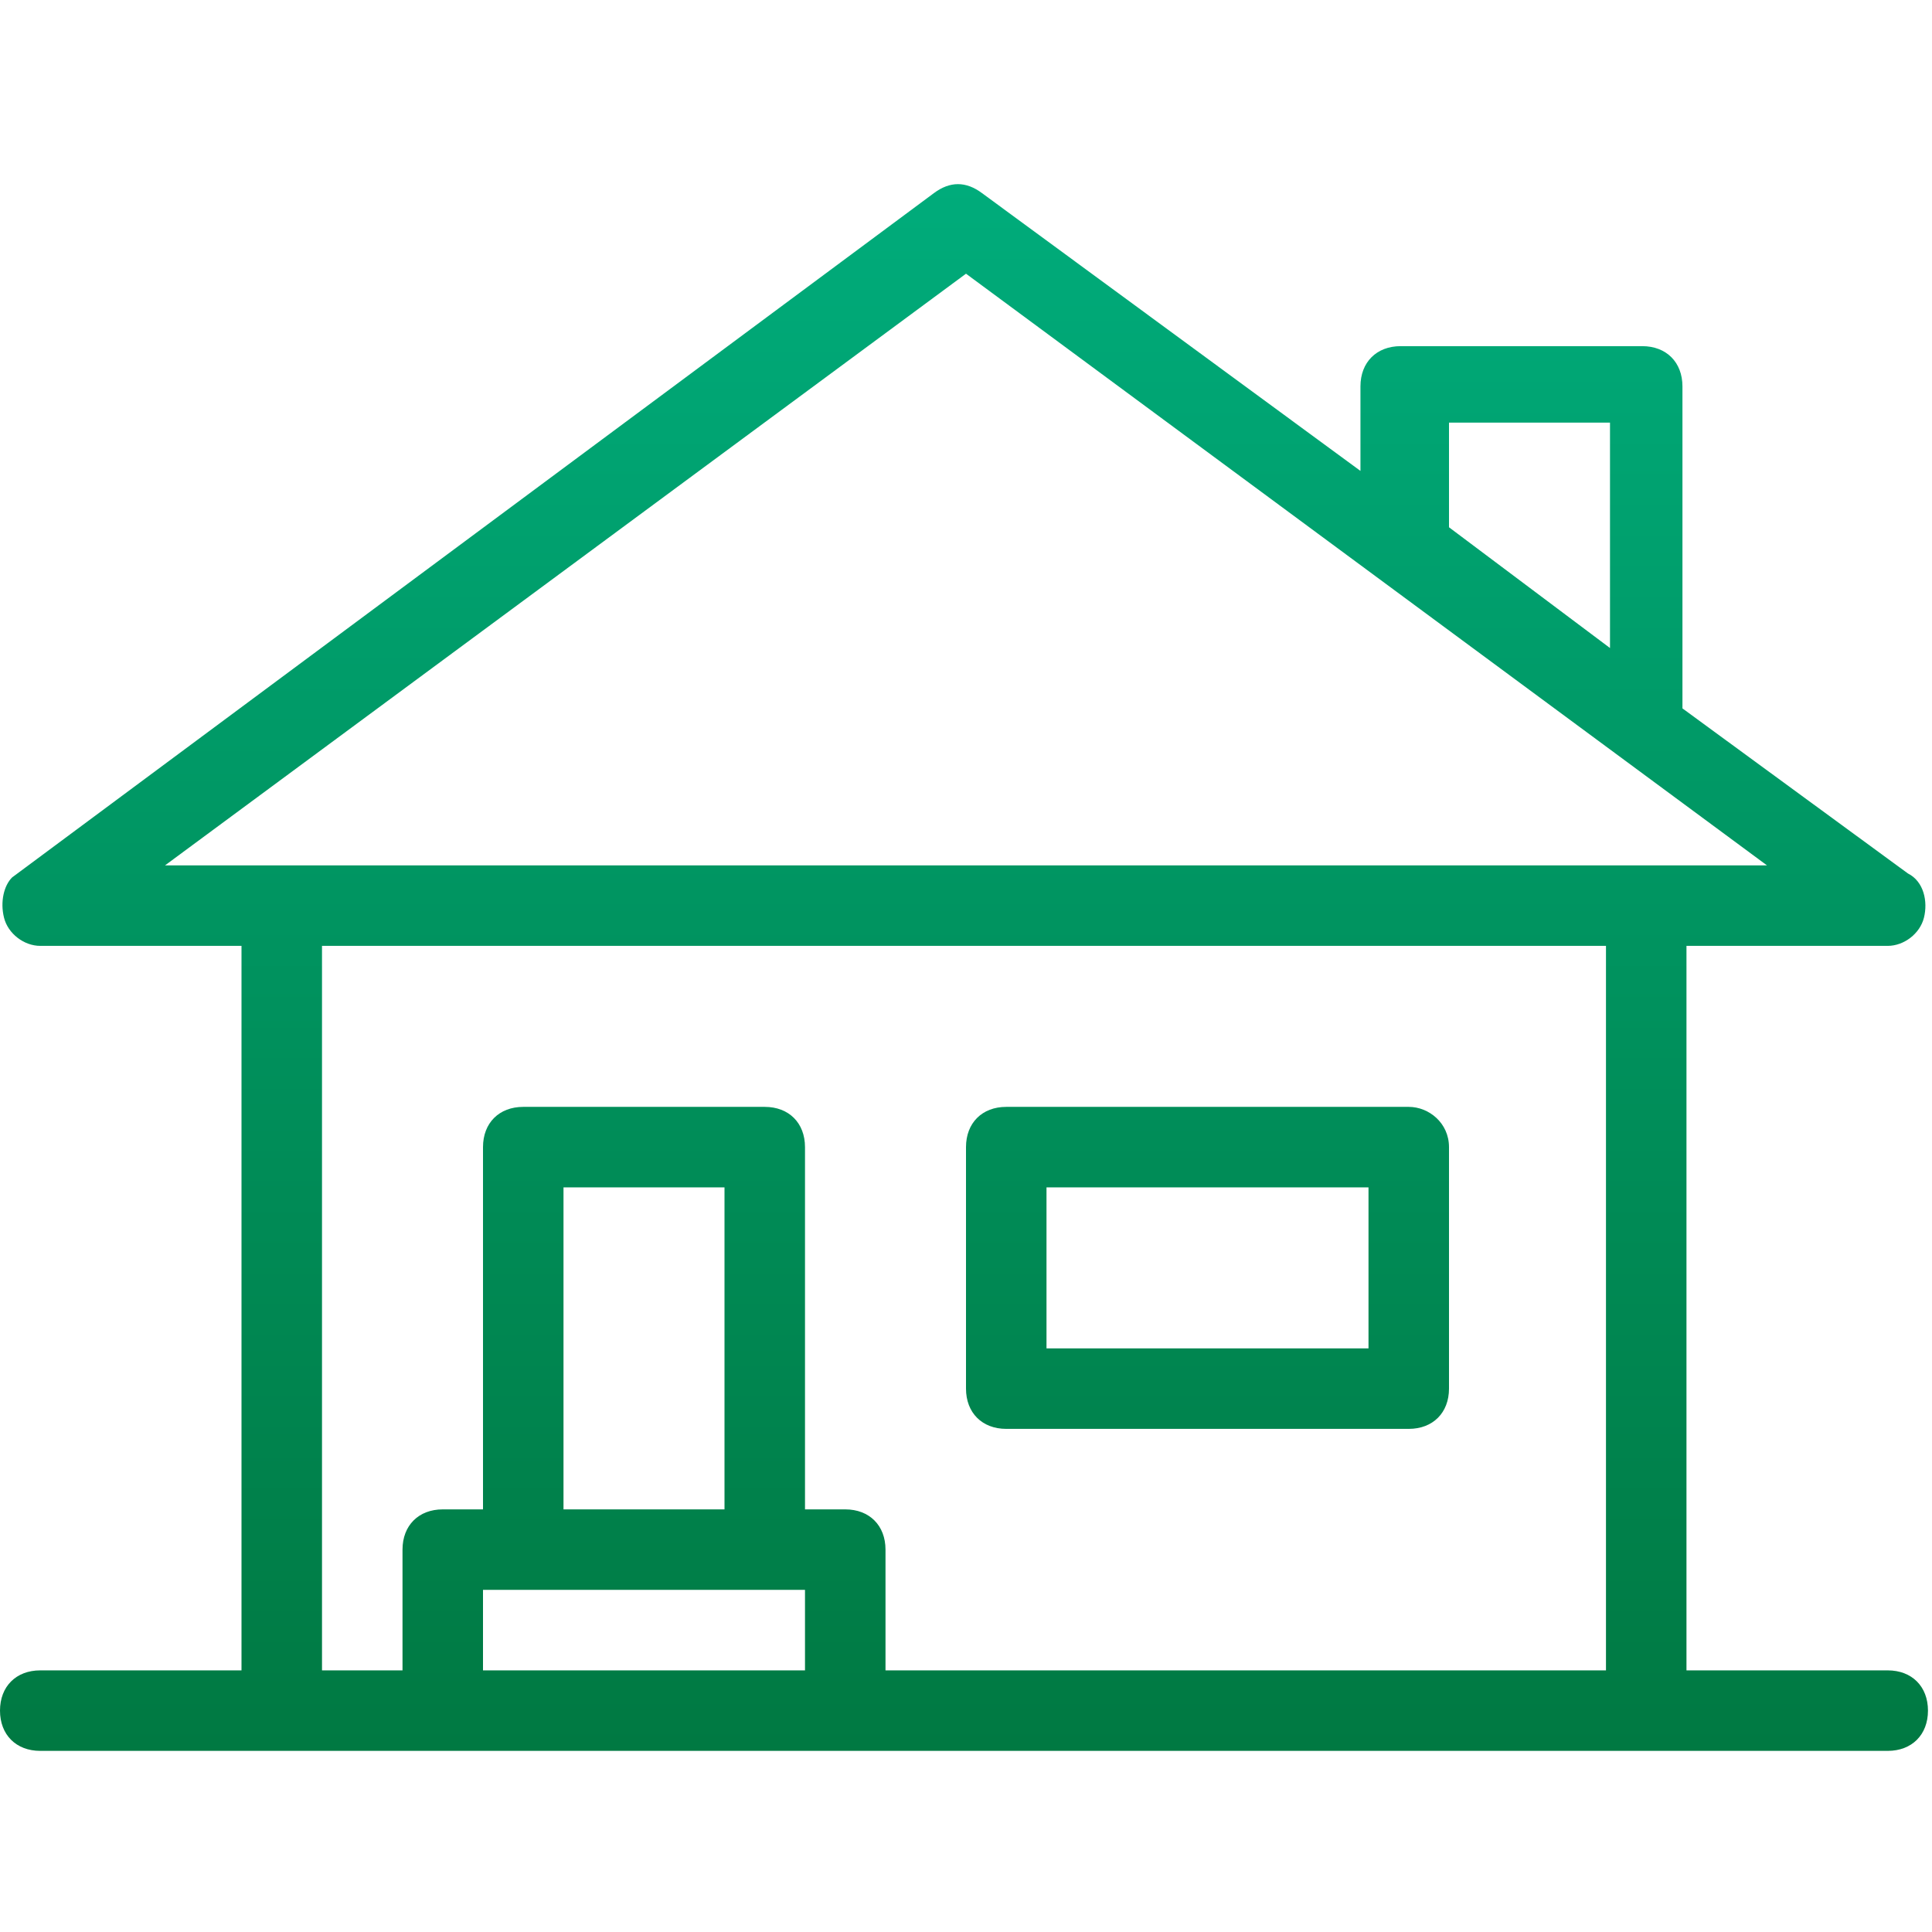 <?xml version="1.0" encoding="utf-8"?>
<!-- Generator: Adobe Illustrator 20.1.0, SVG Export Plug-In . SVG Version: 6.00 Build 0)  -->
<svg version="1.1" id="Warstwa_1" xmlns="http://www.w3.org/2000/svg" xmlns:xlink="http://www.w3.org/1999/xlink" x="0px" y="0px"
	 viewBox="0 0 48 48" style="enable-background:new 0 0 48 48;" xml:space="preserve">
<style type="text/css">
	.st0{fill:url(#SVGID_1_);}
</style>
<linearGradient id="SVGID_1_" gradientUnits="userSpaceOnUse" x1="24" y1="4.531" x2="24" y2="43.469">
	<stop  offset="0" style="stop-color:#00AC7B"/>
	<stop  offset="1" style="stop-color:#007942"/>
</linearGradient>
<path class="st0" d="M46.9,41.5h-5v-18h5c0.4,0,0.8-0.3,0.9-0.7c0.1-0.4,0-0.9-0.4-1.1l-5.6-4.1v-8c0-0.6-0.4-1-1-1h-6
	c-0.6,0-1,0.4-1,1v2.1l-9.4-6.9c-0.4-0.3-0.8-0.3-1.2,0l-22.9,17C0.1,22,0,22.4,0.1,22.8c0.1,0.4,0.5,0.7,0.9,0.7h5v18h-5
	c-0.6,0-1,0.4-1,1c0,0.6,0.4,1,1,1h6h4h10h19.9h6c0.6,0,1-0.4,1-1C47.9,41.9,47.5,41.5,46.9,41.5z M36,10.5h4v5.6l-4-3V10.5z
	 M24,6.8l19.9,14.7h-3H7.1h-3L24,6.8z M12,41.5v-2h1h6h1v2H12z M18,37.5h-4v-8h4V37.5z M22,41.5v-3c0-0.6-0.4-1-1-1h-1v-9
	c0-0.6-0.4-1-1-1h-6c-0.6,0-1,0.4-1,1v9h-1c-0.6,0-1,0.4-1,1v3h-2v-18h31.9v18H22z M35,27.5H25c-0.6,0-1,0.4-1,1v6c0,0.6,0.4,1,1,1
	h10c0.6,0,1-0.4,1-1v-6C36,27.9,35.5,27.5,35,27.5z M34,33.5h-8v-4h8V33.5z"/>
</svg>
